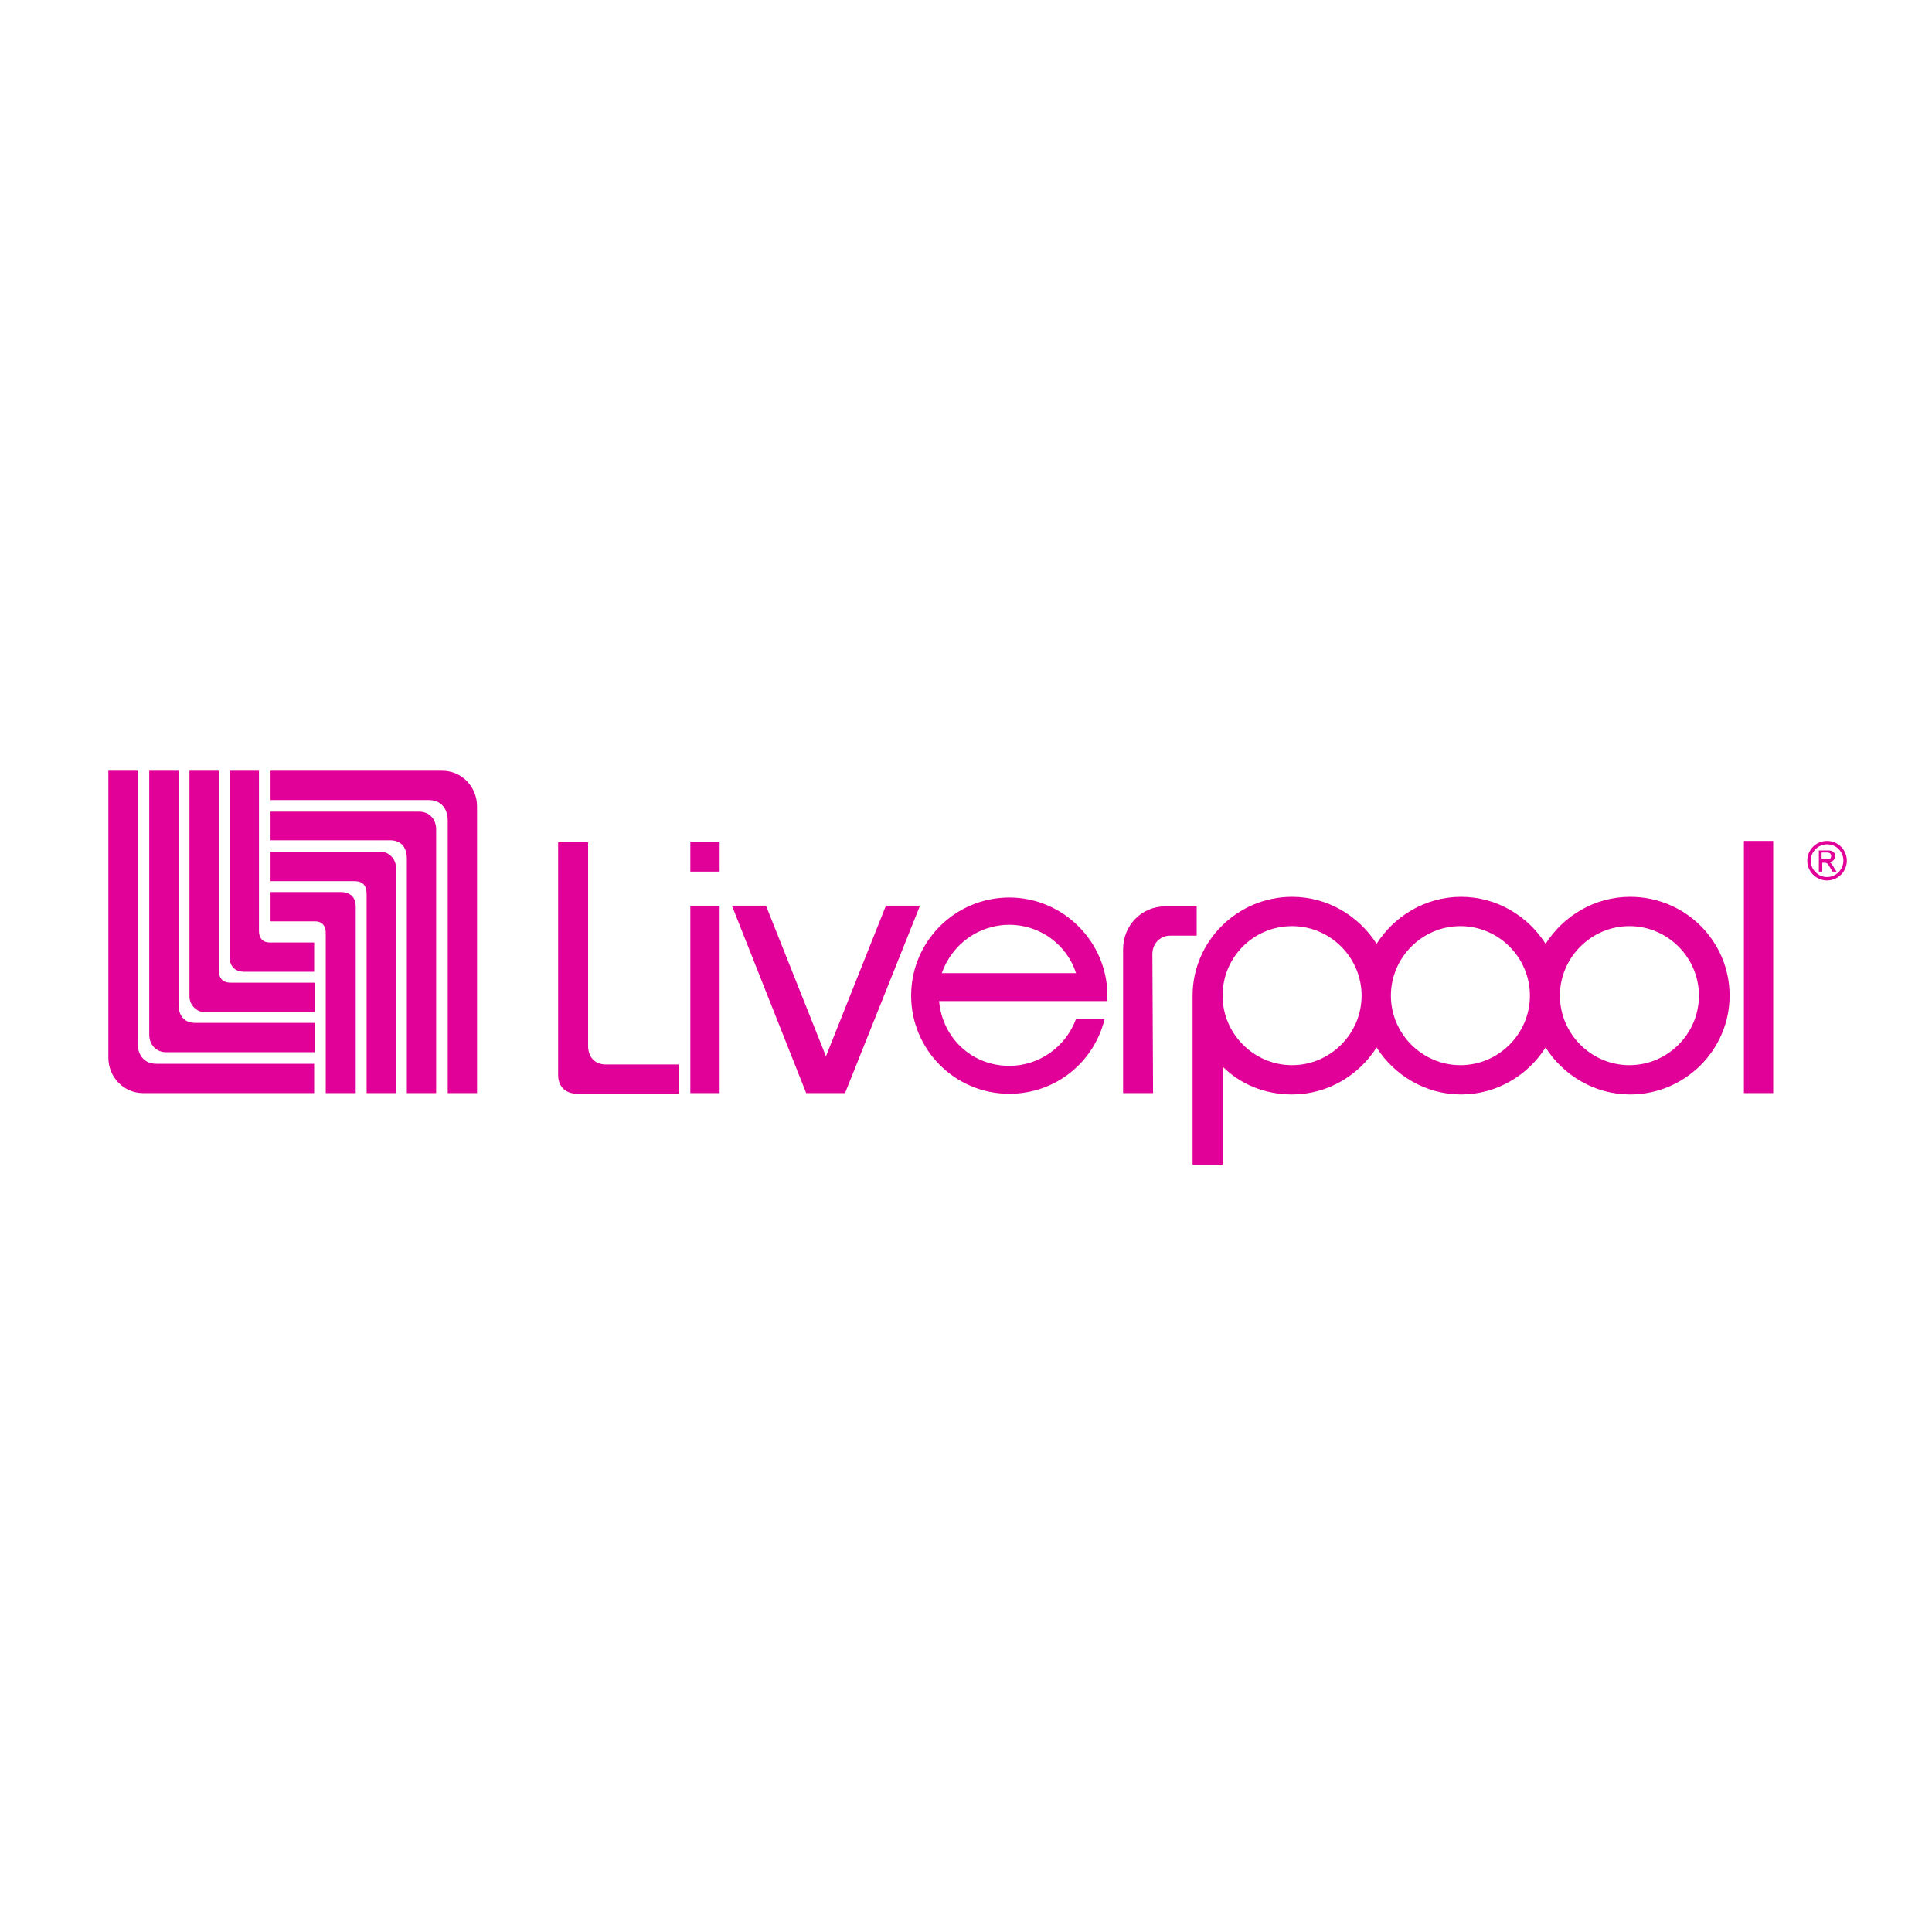 <svg xml:space="preserve" style="enable-background:new 0 0 283.5 283.5;" viewBox="0 0 283.5 283.5" y="0px" x="0px" xmlns:xlink="http://www.w3.org/1999/xlink" xmlns="http://www.w3.org/2000/svg" id="Layer_1" version="1.1">
<style type="text/css">
	.st0{fill-rule:evenodd;clip-rule:evenodd;fill:#E10198;}
</style>
<desc>Created with Sketch.</desc>
<g id="Page-1">
	<g id="Group-Copy">
		<path d="M46.2,144.2H33.9c-1.4,0-1.8-0.8-1.8-2c0-0.9,0-29.1,0-29.1h-4.3v33.1c0,1.4,1.2,2.3,2.1,2.3
			h16.3V144.2z" class="st0" id="Fill-1"></path>
		<path d="M46.2,150.1v4.3H24.4c-1.5,0-2.5-1.1-2.5-2.6c0-1.7,0-38.7,0-38.7h4.3v34.3
			c0,1.5,0.7,2.7,2.5,2.7H46.2z" class="st0" id="Fill-3"></path>
		<path d="M15.9,113.1h4.3v40c0,1.4,0.7,3,2.8,3h23.1v4.3H21c-2.9,0-5.1-2.4-5.1-5.2V113.1z" class="st0" id="Fill-6"></path>
		<path d="M33.7,113.1H38v23.5c0,0.9,0.4,1.7,1.6,1.7h6.5v4.3H35.9c-1.6,0-2.2-1-2.2-2.1V113.1z" class="st0" id="Fill-9"></path>
		<path d="M39.7,129.3h12.3c1.4,0,1.8,0.8,1.8,2c0,0.9,0,29.1,0,29.1h4.3v-33.1c0-1.4-1.2-2.3-2.1-2.3
			H39.7L39.7,129.3z" class="st0" id="Fill-11"></path>
		<path d="M39.7,123.4v-4.3h21.8c1.5,0,2.5,1.1,2.5,2.6c0,1.7,0,38.7,0,38.7h-4.3V126
			c0-1.5-0.7-2.7-2.5-2.7H39.7z" class="st0" id="Fill-13"></path>
		<path d="M70,160.4h-4.3v-40c0-1.4-0.7-3-2.8-3H39.7v-4.3h25.2c2.9,0,5.1,2.4,5.1,5.2V160.4z" class="st0" id="Fill-15"></path>
		<path d="M52.1,160.4h-4.3v-23.5c0-0.9-0.4-1.7-1.6-1.7h-6.5v-4.3h10.3c1.6,0,2.2,1,2.2,2.1V160.4z" class="st0" id="Fill-18"></path>
		<path d="M169.1,140c0-1.5,1.1-2.7,2.6-2.7h3.9V133H171c-3.5,0-6.2,2.8-6.2,6.3v21.1h4.4L169.1,140z" class="st0" id="Fill-20"></path>
		<polygon points="101.3,160.4 105.6,160.4 105.6,132.9 101.3,132.9" class="st0" id="Fill-22"></polygon>
		<path d="M189.6,135.9c5.6,0,10.2,4.6,10.2,10.2c0,5.6-4.6,10.2-10.2,10.2c-5.6,0-10.2-4.6-10.2-10.2
			C179.4,140.5,183.9,135.9,189.6,135.9L189.6,135.9z M214.3,135.9c5.6,0,10.2,4.6,10.2,10.2c0,5.6-4.6,10.2-10.2,10.2
			c-5.6,0-10.2-4.6-10.2-10.2C204.1,140.5,208.7,135.9,214.3,135.9L214.3,135.9z M239.1,135.9c5.6,0,10.2,4.6,10.2,10.2
			c0,5.6-4.6,10.2-10.2,10.2c-5.6,0-10.2-4.6-10.2-10.2C228.9,140.5,233.5,135.9,239.1,135.9L239.1,135.9z M175,170.9h4.4v-14.4
			c2.6,2.6,6.2,4.1,10.2,4.1c5.2,0,9.8-2.8,12.4-6.9c2.6,4.1,7.2,6.9,12.4,6.9c5.2,0,9.8-2.8,12.4-6.9c2.6,4.1,7.2,6.9,12.4,6.9
			c8,0,14.6-6.5,14.6-14.5s-6.5-14.5-14.6-14.5c-5.2,0-9.8,2.8-12.4,6.9c-2.6-4.1-7.2-6.9-12.4-6.9c-5.2,0-9.8,2.8-12.4,6.9
			c-2.6-4.1-7.2-6.9-12.4-6.9c-8,0-14.6,6.5-14.6,14.5V170.9z" class="st0" id="Fill-24"></path>
		<path d="M148.1,135.7c4.4,0,8.4,2.8,9.8,7.1h-19.7C139.7,138.5,143.7,135.7,148.1,135.7 M148.1,160.5
			c6.7,0,12.4-4.5,14-11h-4.2c-1.5,4.1-5.4,6.9-9.8,6.9c-5.4,0-9.8-4-10.3-9.5h24.7v-0.8c0-7.9-6.5-14.4-14.4-14.4
			c-7.9,0-14.4,6.4-14.4,14.4C133.7,154,140.1,160.5,148.1,160.5" class="st0" id="Fill-25"></path>
		<polygon points="124,160.4 135,132.9 130,132.9 121.2,155 112.4,132.9 107.4,132.9 118.3,160.4" class="st0" id="Fill-26"></polygon>
		<polygon points="255.9,160.4 260.2,160.4 260.2,123.4 255.9,123.4" class="st0" id="Fill-27"></polygon>
		<path d="M86.3,123.5v30c0,1.5,0.9,2.7,2.6,2.7h10.7v4.3l-14.8,0c-1.9,0-2.9-1.1-2.9-2.8v-34.1H86.3z" class="st0" id="Fill-28"></path>
		<path d="M268.1,126.1c0.4,0,0.6-0.1,0.6-0.5c0-0.3-0.2-0.5-0.6-0.5h-0.8v0.9H268.1z M266.9,124.8h1.4
			c0.8,0,1,0.5,1,0.8c0,0.5-0.4,0.9-0.9,0.9v0c0.3,0.1,0.5,0.4,0.7,0.8l0.4,0.6h-0.6l-0.3-0.5c-0.4-0.7-0.5-0.8-0.9-0.8h-0.3v1.3
			h-0.5V124.8z M268.1,123.9c-1.3,0-2.4,1.1-2.4,2.4c0,1.3,1.1,2.4,2.4,2.4c1.3,0,2.4-1.1,2.4-2.4
			C270.5,125,269.5,123.9,268.1,123.9L268.1,123.9z M268.1,129.2c-1.6,0-2.9-1.3-2.9-2.9c0-1.6,1.3-2.9,2.9-2.9
			c1.6,0,2.9,1.3,2.9,2.9C271,127.9,269.7,129.2,268.1,129.2L268.1,129.2z" class="st0" id="Fill-29"></path>
		<polygon points="101.3,127.9 105.6,127.9 105.6,123.5 101.3,123.5" class="st0" id="Fill-30"></polygon>
	</g>
</g>
</svg>
